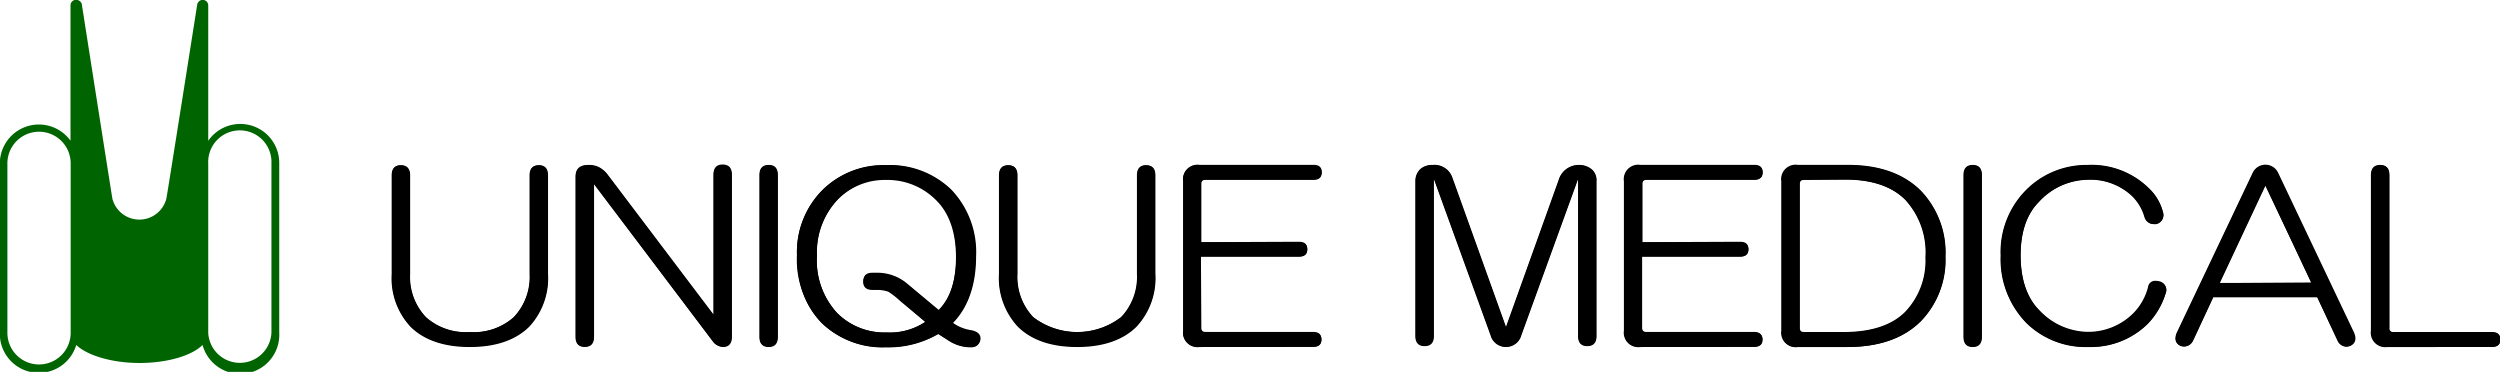<svg xmlns="http://www.w3.org/2000/svg" width="304.22" height="45.25" viewBox="0 0 304.22 45.25"><path d="M25.34 40.5a3.85 3.85 0 0 0 7.69 0V19.91a3.85 3.85 0 1 0-7.69 0zM.9 40.5a3.85 3.85 0 0 0 7.7 0V19.85a3.85 3.85 0 0 0-7.7.06zm33.08-20.59V40.5a4.75 4.75 0 0 1-9.33 1.48c-1.28 1.28-4.24 2.19-7.68 2.19s-6.41-.96-7.69-2.19a4.75 4.75 0 0 1-9.3-1.48V19.91a4.75 4.75 0 0 1 8.6-2.79V.68a.67.67 0 0 1 .7-.7.71.71 0 0 1 .7.7s3.65 23.3 3.7 23.51a3.39 3.39 0 0 0 6.56 0c.07-.21 3.74-23.51 3.74-23.51a.72.72 0 0 1 .68-.7.7.7 0 0 1 .48.2.68.68 0 0 1 .2.48v16.47a4.74 4.74 0 0 1 8.64 2.78zM8.6 19.91V40.5 19.91z" fill="#006400"/><path d="M57.17 42.23c-3.15 0-5.59-.84-7.24-2.49a8.67 8.67 0 0 1-2.27-6.39v-12c0-.82.38-1.24 1.12-1.24s1.13.42 1.13 1.24v12a7.13 7.13 0 0 0 1.92 5.24 7.28 7.28 0 0 0 5.34 1.81 7.3 7.3 0 0 0 5.35-1.81 7.13 7.13 0 0 0 1.92-5.24v-12c0-.82.38-1.24 1.13-1.24s1.12.42 1.12 1.24v12a8.67 8.67 0 0 1-2.27 6.39c-1.65 1.65-4.09 2.49-7.25 2.49z"/><path d="M47.71 21.31c0-.79.36-1.19 1.07-1.19s1.08.4 1.08 1.19v12a7.14 7.14 0 0 0 1.94 5.28 7.26 7.26 0 0 0 5.37 1.83 7.29 7.29 0 0 0 5.38-1.83 7.14 7.14 0 0 0 1.94-5.28v-12c0-.79.36-1.19 1.08-1.19s1.07.4 1.07 1.19v12a8.56 8.56 0 0 1-2.26 6.35q-2.48 2.47-7.21 2.48t-7.19-2.44a8.56 8.56 0 0 1-2.26-6.35zM87.98 42.23a1.61 1.61 0 0 1-1.22-.67L72.29 22.43v18.55c0 .82-.38 1.24-1.13 1.24s-1.13-.42-1.13-1.24V21.52c0-1 .53-1.45 1.56-1.45a2.87 2.87 0 0 1 1.21.22 3.23 3.23 0 0 1 1.09.88l12.93 17.09v-17c0-.82.37-1.24 1.12-1.24s1.13.42 1.13 1.24v19.72c0 .83-.38 1.25-1.09 1.25z"/><path d="M70.08 21.52c0-.93.5-1.4 1.51-1.4a2.69 2.69 0 0 1 1.18.22 3.14 3.14 0 0 1 1.08.86l13 17.21v-17.1c0-.79.35-1.19 1.07-1.19s1.08.4 1.08 1.19v19.67c0 .79-.36 1.19-1.08 1.19a1.54 1.54 0 0 1-1.18-.65l-14.5-19.25v18.71c0 .79-.36 1.19-1.08 1.19s-1.08-.39-1.08-1.19zM93.54 42.23c-.75 0-1.13-.42-1.13-1.24V21.31c0-.82.38-1.24 1.13-1.24s1.12.42 1.12 1.24v19.67c0 .83-.38 1.25-1.12 1.25z"/><path d="M92.46 21.31c0-.79.36-1.19 1.08-1.19s1.07.4 1.07 1.19v19.67c0 .79-.36 1.19-1.07 1.19s-1.08-.4-1.08-1.19zM118.17 42.23a5 5 0 0 1-2.82-.87l-1.19-.75a11.93 11.93 0 0 1-6.32 1.62 10.71 10.71 0 0 1-7.86-2.92 11.33 11.33 0 0 1-3-8.33 10.73 10.73 0 0 1 3.13-7.89 10.58 10.58 0 0 1 7.78-3 10.71 10.71 0 0 1 7.89 3 11 11 0 0 1 3 8.1c0 3.51-1 6.24-2.81 8.11a5.17 5.17 0 0 0 2.23.88c.74.15 1.12.49 1.12 1s-.4 1.05-1.15 1.05zM107.84 21.9a8 8 0 0 0-5.86 2.35 9.29 9.29 0 0 0-2.56 6.85 9.4 9.4 0 0 0 2.46 7 8.12 8.12 0 0 0 6 2.35 7.75 7.75 0 0 0 4.71-1.28l-3.13-2.61a8.82 8.82 0 0 0-1.38-1.07 4.33 4.33 0 0 0-1.27-.21h-.65c-.74 0-1.12-.34-1.12-1s.38-1 1.12-1h.76a5.7 5.7 0 0 1 3.47 1.3l3.87 3.23c1.35-1.42 2.07-3.61 2.07-6.53s-.79-5.28-2.35-6.85a8.31 8.31 0 0 0-6.14-2.53z"/><path d="M115.7 23.13a10.94 10.94 0 0 1 3 8.07q0 5.28-2.8 8.07a4.51 4.51 0 0 0 2.26 1c.72.14 1.08.47 1.08 1s-.36 1-1.08 1a5 5 0 0 1-2.8-.86l-1.18-.76a12.07 12.07 0 0 1-6.35 1.62 10.6 10.6 0 0 1-7.85-3q-3-3-3-8.28a10.67 10.67 0 0 1 3.12-7.86 10.51 10.51 0 0 1 7.74-3 10.67 10.67 0 0 1 7.86 3zm-13.72 1.08a9.32 9.32 0 0 0-2.58 6.89 9.45 9.45 0 0 0 2.47 7 8.16 8.16 0 0 0 6 2.37 7.76 7.76 0 0 0 4.74-1.3l-3.12-2.69a8 8 0 0 0-1.4-1.07 4.16 4.16 0 0 0-1.29-.22h-.65c-.71 0-1.07-.32-1.07-1s.36-1 1.07-1h.76a5.6 5.6 0 0 1 3.44 1.29l3.87 3.23c1.43-1.44 2.15-3.62 2.15-6.57s-.79-5.3-2.36-6.88a8.35 8.35 0 0 0-6.14-2.48 8 8 0 0 0-5.89 2.43zM131.08 42.23c-3.15 0-5.59-.84-7.24-2.49a8.68 8.68 0 0 1-2.28-6.39v-12c0-.82.38-1.24 1.13-1.24s1.13.42 1.13 1.24v12a7.09 7.09 0 0 0 1.92 5.24 8.78 8.78 0 0 0 10.68 0 7.09 7.09 0 0 0 1.93-5.24v-12c0-.82.37-1.24 1.12-1.24s1.13.42 1.13 1.24v12a8.68 8.68 0 0 1-2.28 6.39c-1.65 1.65-4.09 2.49-7.24 2.49z"/><path d="M121.61 21.31c0-.79.36-1.19 1.08-1.19s1.08.4 1.08 1.19v12a7.13 7.13 0 0 0 1.93 5.28 8.82 8.82 0 0 0 10.76 0 7.14 7.14 0 0 0 1.94-5.28v-12c0-.79.35-1.19 1.07-1.19s1.08.4 1.08 1.19v12a8.6 8.6 0 0 1-2.26 6.35q-2.48 2.47-7.21 2.48t-7.21-2.48a8.6 8.6 0 0 1-2.26-6.35zM145.98 42.23a1.76 1.76 0 0 1-2-2V22.06a1.76 1.76 0 0 1 2-2h13.87c.68 0 1 .31 1 .91s-.34.92-1 .92h-13.17c-.33 0-.49.15-.49.48v7.1l11.89-.05c.68 0 1 .31 1 .91s-.34.91-1 .91h-11.94l.05 8.67c0 .33.16.48.49.48h13.12c.68 0 1 .31 1 .92s-.34.91-1 .91z"/><path d="M159.8 20.12c.65 0 1 .29 1 .86s-.32.86-1 .86h-13.12a.48.48 0 0 0-.54.54v7.1h11.94c.65 0 1 .29 1 .86s-.32.86-1 .86h-11.94v8.72a.48.48 0 0 0 .54.54h13.12c.65 0 1 .28 1 .86s-.32.86-1 .86h-13.82a1.72 1.72 0 0 1-2-1.94V22.06a1.72 1.72 0 0 1 2-1.94zM183.26 42.23a1.93 1.93 0 0 1-1.88-1.43l-6.89-19v19.09c0 .81-.38 1.23-1.13 1.23s-1.13-.42-1.13-1.23V22.06a2 2 0 0 1 .55-1.44 2.14 2.14 0 0 1 1.55-.55 2.3 2.3 0 0 1 2.41 1.54l6.52 18.16 6.51-18.16a2.55 2.55 0 0 1 2.41-1.54 2.34 2.34 0 0 1 1.54.55 1.75 1.75 0 0 1 .56 1.44v18.83c0 .81-.38 1.23-1.13 1.23s-1.12-.42-1.12-1.23V21.81l-6.9 19a1.93 1.93 0 0 1-1.87 1.42z"/><path d="M174.33 20.12a2.24 2.24 0 0 1 2.36 1.51l6.57 18.29 6.56-18.29a2.49 2.49 0 0 1 2.36-1.51 2.27 2.27 0 0 1 1.51.54 1.68 1.68 0 0 1 .54 1.4v18.83c0 .78-.36 1.18-1.08 1.18s-1.07-.4-1.07-1.18V21.52l-7 19.26a1.89 1.89 0 0 1-3.65 0l-7-19.26v19.37c0 .78-.36 1.18-1.07 1.18s-1.08-.4-1.08-1.18V22.06a1.9 1.9 0 0 1 .54-1.4 2 2 0 0 1 1.51-.54zM199.61 42.23a1.76 1.76 0 0 1-2-2V22.06a1.76 1.76 0 0 1 2-2h13.88c.67 0 1 .31 1 .91s-.34.92-1 .92h-13.13c-.33 0-.49.15-.49.48v7.1l11.89-.05c.68 0 1 .31 1 .91s-.34.91-1 .91h-11.94v8.67c0 .33.16.48.49.48h13.13c.67 0 1 .31 1 .92s-.34.91-1 .91z"/><path d="M213.49 20.12c.64 0 1 .29 1 .86s-.32.86-1 .86h-13.13a.48.48 0 0 0-.54.54v7.1h11.94c.65 0 1 .29 1 .86s-.32.86-1 .86h-11.94v8.72a.48.48 0 0 0 .54.54h13.13c.64 0 1 .28 1 .86s-.32.86-1 .86h-13.88a1.72 1.72 0 0 1-1.94-1.94V22.06a1.72 1.72 0 0 1 1.94-1.94zM218.76 42.23a1.76 1.76 0 0 1-2-2V22.06a1.76 1.76 0 0 1 2-2h6.13c3.79 0 6.77 1.06 8.86 3.14a10.89 10.89 0 0 1 3 8 10.74 10.74 0 0 1-3 7.89c-2.09 2.08-5.1 3.14-9 3.14zm.75-20.33c-.33 0-.49.15-.49.48v17.54c0 .33.16.48.49.48h4.84c3.34 0 5.86-.82 7.49-2.46a9 9 0 0 0 2.46-6.63 9.44 9.44 0 0 0-2.46-7c-1.63-1.63-4.08-2.45-7.27-2.45z"/><path d="M224.89 20.12q5.7 0 8.82 3.12a10.77 10.77 0 0 1 3 8 10.63 10.63 0 0 1-3 7.86q-3.12 3.12-8.93 3.12h-6a1.72 1.72 0 0 1-1.94-1.94V22.06a1.72 1.72 0 0 1 1.94-1.94zm-5.38 1.72a.48.48 0 0 0-.54.54v17.54a.48.48 0 0 0 .54.54h4.84q5.06 0 7.53-2.48a9 9 0 0 0 2.48-6.67 9.45 9.45 0 0 0-2.48-7q-2.47-2.47-7.31-2.48zM240.06 42.23c-.75 0-1.13-.42-1.13-1.24V21.31c0-.82.38-1.24 1.13-1.24s1.12.42 1.12 1.24v19.67c0 .83-.38 1.25-1.12 1.25z"/><path d="M238.98 21.31c0-.79.36-1.19 1.08-1.19s1.07.4 1.07 1.19v19.67c0 .79-.36 1.19-1.07 1.19s-1.08-.39-1.08-1.19zM254.15 42.23a10.29 10.29 0 0 1-7.57-2.92 11.14 11.14 0 0 1-3.13-8.21 10.71 10.71 0 0 1 3-7.89 10.35 10.35 0 0 1 7.56-3.14 9.91 9.91 0 0 1 7.46 2.81 6.05 6.05 0 0 1 1.74 2.93 1.13 1.13 0 0 1-.79 1.46 1.5 1.5 0 0 1-.35 0 1.17 1.17 0 0 1-1.11-.82 5.89 5.89 0 0 0-1.5-2.57 7.42 7.42 0 0 0-5.45-2 8.23 8.23 0 0 0-5.88 2.67c-1.49 1.49-2.24 3.68-2.24 6.53s.75 5.14 2.24 6.63a8.23 8.23 0 0 0 5.88 2.67 7.76 7.76 0 0 0 5.67-2.35 7 7 0 0 0 1.71-3.1.86.86 0 0 1 .91-.76 2.35 2.35 0 0 1 .55.08 1.09 1.09 0 0 1 .68 1.47 9.32 9.32 0 0 1-2.17 3.68 9.85 9.85 0 0 1-7.21 2.83z"/><path d="M261.47 22.92a6 6 0 0 1 1.72 2.9 1.08 1.08 0 0 1-.76 1.4 1.13 1.13 0 0 1-1.4-.75 5.79 5.79 0 0 0-1.5-2.58 7.42 7.42 0 0 0-5.49-2.05 8.22 8.22 0 0 0-5.91 2.69q-2.27 2.26-2.26 6.57t2.26 6.67a8.22 8.22 0 0 0 5.91 2.69 7.76 7.76 0 0 0 5.7-2.37 7 7 0 0 0 1.73-3.11c.14-.65.6-.86 1.39-.65a1 1 0 0 1 .65 1.4 9.14 9.14 0 0 1-2.15 3.66 9.79 9.79 0 0 1-7.21 2.8 10.19 10.19 0 0 1-7.53-2.91 11 11 0 0 1-3.12-8.17 10.63 10.63 0 0 1 3-7.86 10.26 10.26 0 0 1 7.53-3.12 9.85 9.85 0 0 1 7.44 2.79zM285.54 42.2a1.25 1.25 0 0 1-1.1-.75l-2.46-5.28h-12.65l-2.43 5.24a1.24 1.24 0 0 1-1.1.76 1.71 1.71 0 0 1-.47-.08c-.6-.31-.76-.83-.46-1.58l9.25-19.47a1.71 1.71 0 0 1 3.11 0l9.25 19.47c.3.75.14 1.27-.45 1.57a1.54 1.54 0 0 1-.49.12zm-15.42-7.75l11.14-.07-5.59-11.77z"/><path d="M274.16 21.09a1.65 1.65 0 0 1 3 0l9.25 19.47c.29.72.15 1.22-.43 1.51a1.16 1.16 0 0 1-1.5-.65l-2.5-5.27h-12.66l-2.48 5.27a1.16 1.16 0 0 1-1.5.65c-.58-.29-.72-.79-.43-1.51zm7.1 13.34l-5.59-11.94-5.6 11.94zM290.51 42.23a1.76 1.76 0 0 1-2-2V21.31c0-.82.38-1.24 1.13-1.24s1.13.42 1.13 1.24v18.61a.42.42 0 0 0 .48.48h12c.67 0 1 .31 1 .92s-.34.91-1 .91z"/><path d="M288.57 21.31c0-.79.36-1.19 1.08-1.19s1.08.4 1.08 1.19v18.61a.47.47 0 0 0 .53.54h12c.64 0 1 .28 1 .86s-.32.86-1 .86h-12.7a1.72 1.72 0 0 1-1.94-1.94z"/></svg>